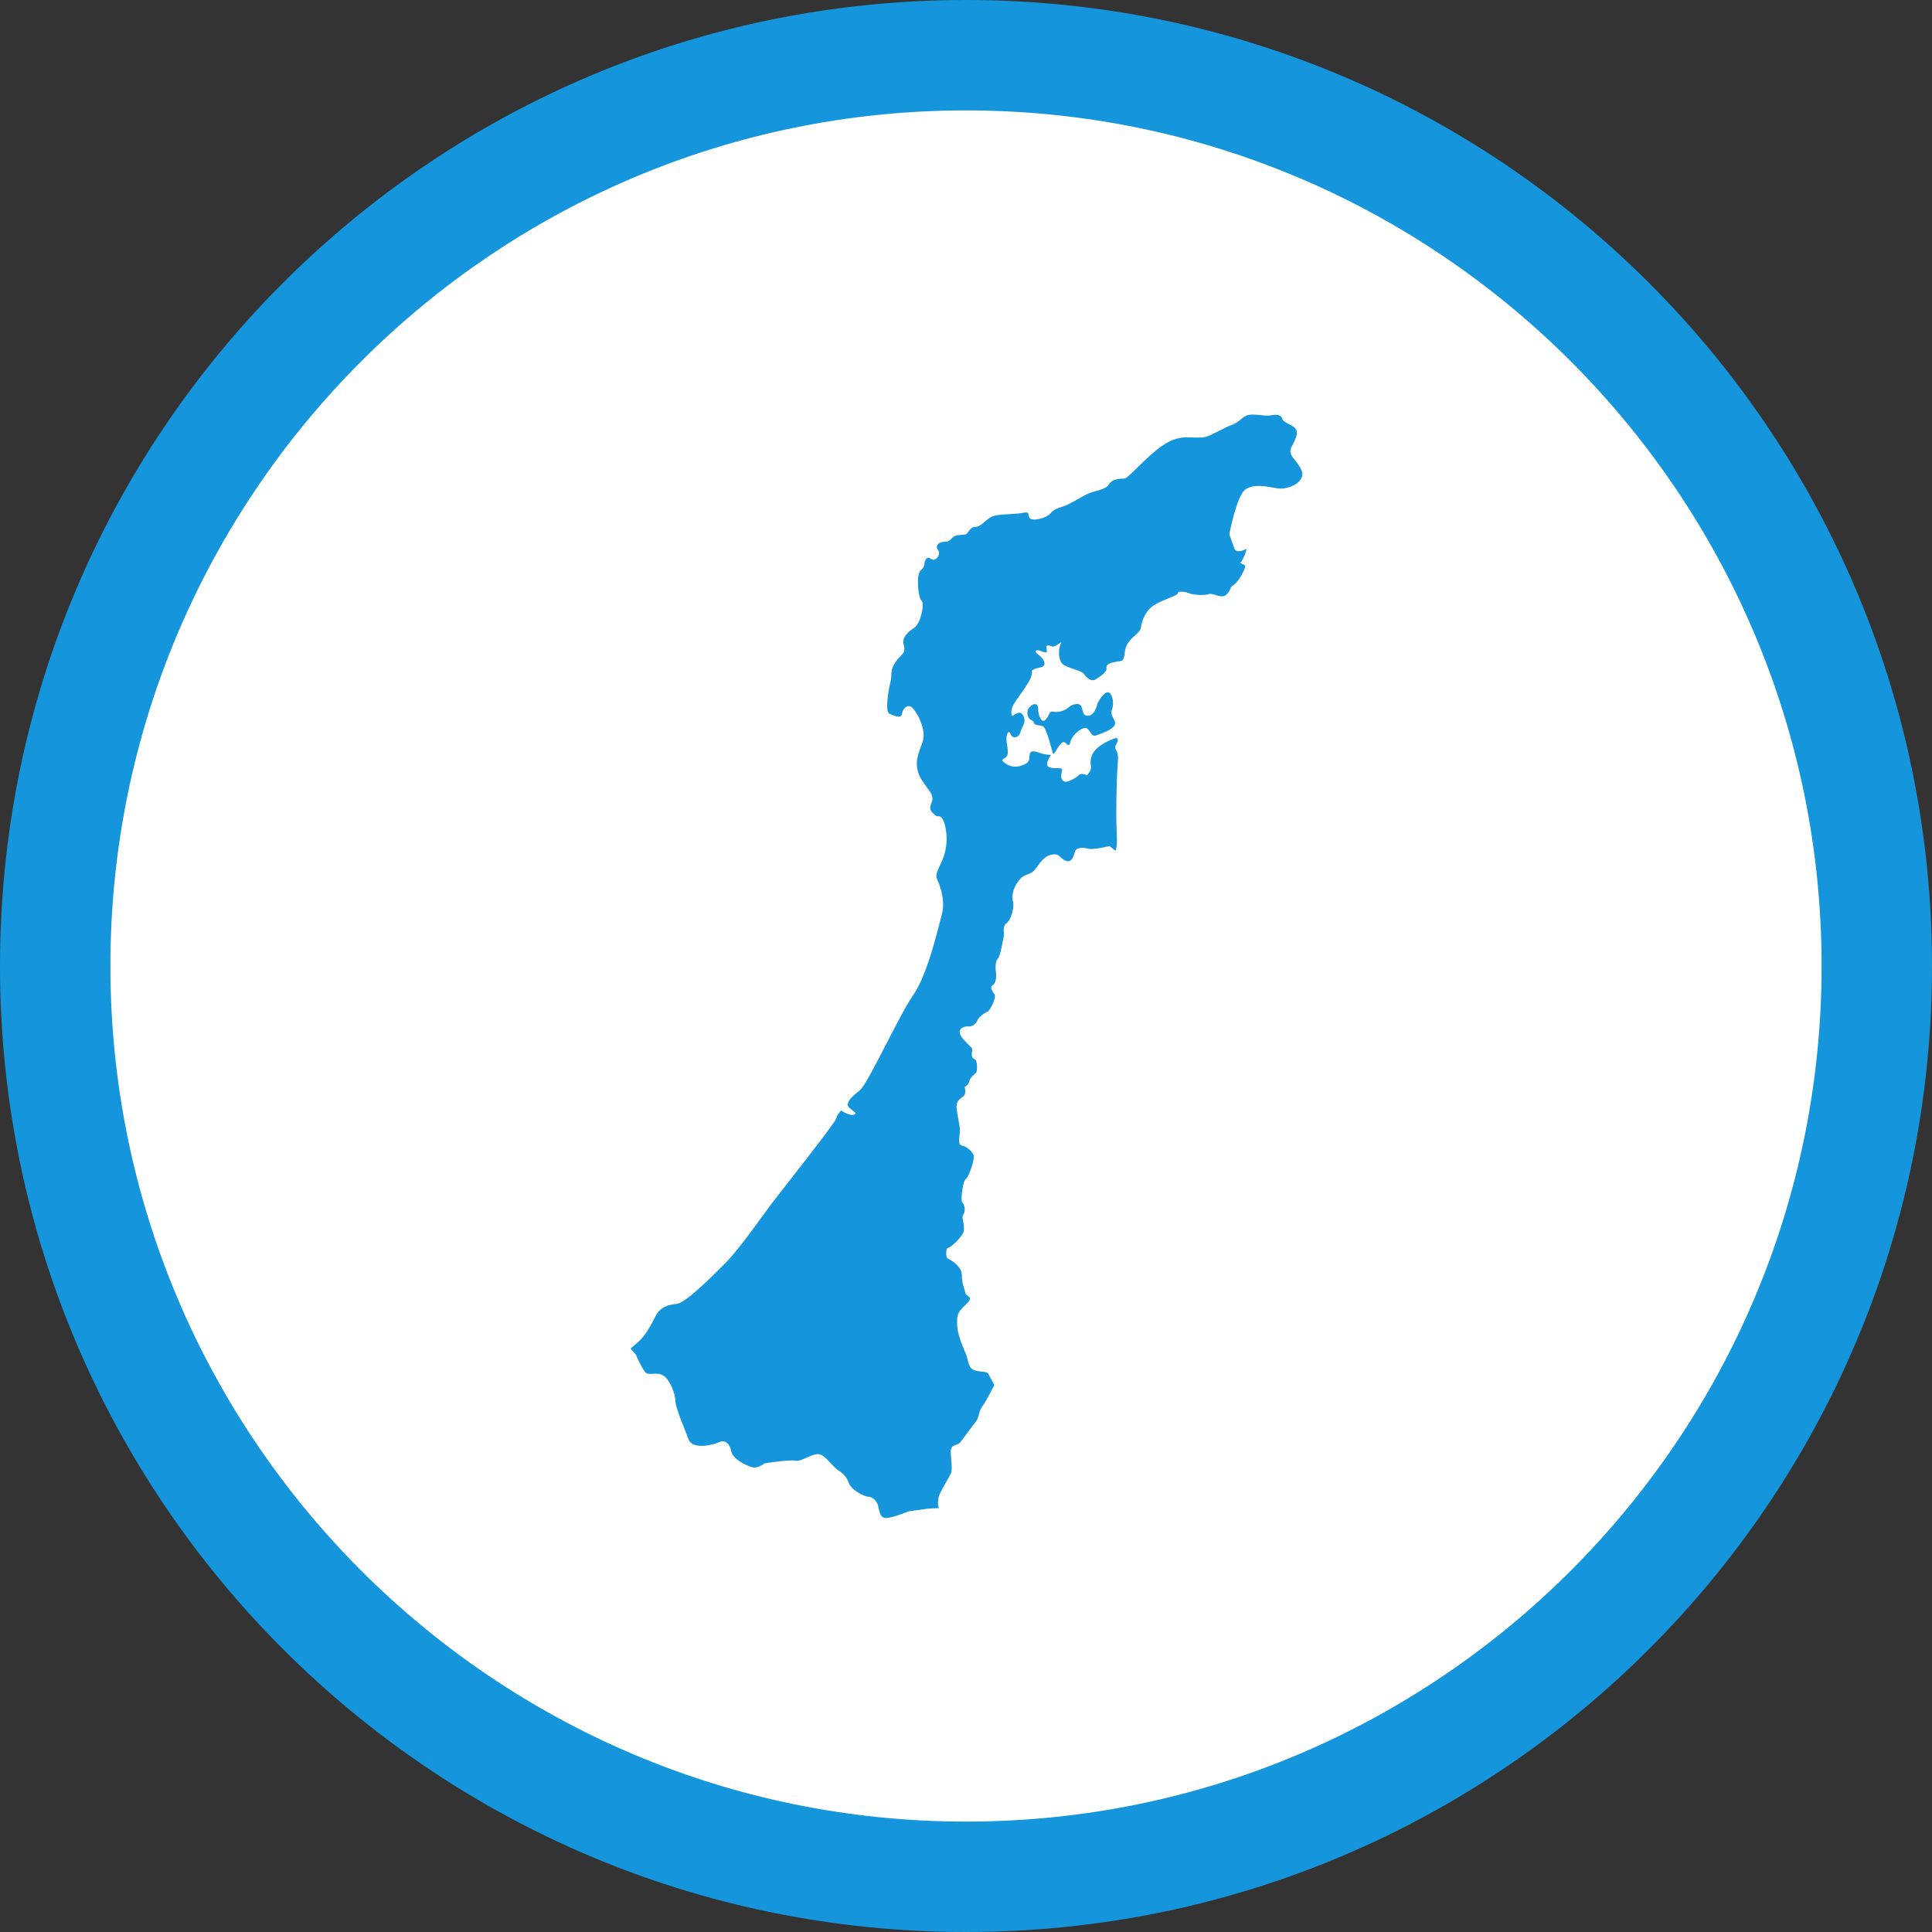 <?xml version="1.0" encoding="UTF-8"?><svg id="Layer_2" xmlns="http://www.w3.org/2000/svg" width="140" height="140" viewBox="0 0 140 140"><rect x="0" y="0" width="140" height="140" fill="#333333" stroke="none"/><defs><style>.cls-1{fill:#fff;}.cls-2{fill:#1595dc;}</style></defs><g id="design"><g><g><circle class="cls-1" cx="70" cy="70" r="66"/><path class="cls-2" d="M70,8c34.19,0,62,27.81,62,62s-27.81,62-62,62S8,104.19,8,70,35.81,8,70,8m0-8C31.34,0,0,31.34,0,70s31.34,70,70,70,70-31.34,70-70S108.66,0,70,0h0Z"/></g><g><path class="cls-2" d="M79.56,50.91c.18-.36,.59-.89,.83-.71,.24,.18,.36,.77,.18,1.25-.18,.48,.42,.77,.18,1.13-.24,.36-.89,.53-1.31,.71-.42,.18-.47-.65-.89-.53-.42,.12-.89,.59-1.01,1.07-.12,.47-.3-.24-.59,0-.3,.24-.59,.95-.65,.77-.06-.18-.47-1.84-.71-1.96-.24-.12-.65-.06-.65-.24s-.36-.24-.42-.42-.18-.47,.12-.77c.3-.3,.59-.24,.59,.18s.24,1.07,.53,.77c.3-.3,.24-.65,.53-.59,.3,.06,.77,0,1.13-.3,.36-.3,.83-.36,.95-.06,.12,.3,.06,.71,.53,.65,.47-.06,.65-.95,.65-.95Z"/><path class="cls-2" d="M46.82,99.49c.29,.19,.77-.1,1.25,.19,.48,.29,.87,1.35,.87,1.83s.67,2.02,.96,2.8c.29,.77,1.83,.39,2.22,.19,.39-.19,.77,.1,.87,.67,.1,.58,1.16,1.06,1.54,1.16,.39,.1,.87-.29,.87-.29,0,0,1.83-.29,2.22-.19,.39,.1,1.16-.48,1.64-.48s.87,.68,1.45,1.16c0,0,.58,.29,.77,.87,.19,.58,1.16,1.06,1.45,1.06s.58,.29,.68,.58c.1,.29,.1,.96,.58,.96s1.64-.48,1.64-.48l1.35-.19,.87-.05c-.1-.14-.1-.34-.05-.72,.05-.39,.77-1.45,.92-1.83,.14-.39-.1-1.4,0-1.74,.1-.34,.48-.24,.67-.48,.19-.24,.96-1.3,1.16-1.54,.19-.24,.19-.77,.43-1.06,.24-.29,.87-1.54,.87-1.54,0,0-.34-.63-.43-.82-.1-.19-.43-.1-.96-.24-.53-.14-.48-.77-.67-1.21-.06-.13-.13-.31-.22-.51-.33,.14-.62,.27-.75,.37,.13-.1,.42-.23,.75-.37-.2-.49-.41-1.14-.41-1.61,0-.67-.05-.82,.63-1.45,.67-.63,0-.53-.05-.87-.05-.34-.24-.58-.24-1.25s-.82-1.11-1.01-1.21c-.19-.1-.14-.77,0-.77s.77-.53,1.06-1.01c.29-.48-.14-1.16,.05-1.4,.19-.24,.1-.72-.05-.87-.14-.14-.05-.67,0-1.01,.05-.34,.1-.58,.29-.77,.19-.19,.53-1.21,.53-1.54s-.53-.77-.87-.82c-.34-.05-.14-.72-.14-1.11s-.29-1.45-.24-1.83c.05-.39,.34-.48,.53-.67,.19-.19,.05-.63,.05-.63,0,0,.29-.14,.34-.43,.05-.29,.48-.53,.53-.68,.05-.14,.05-.77-.1-.87-.14-.1-.29-.1-.24-.53,.05-.43,.05-.19-.63-.96-.67-.77,.14-.96,.39-.92,.24,.05,.58-.24,.63-.43,.05-.19,.53-.58,.72-.63,.19-.05,.67-1.01,.53-1.25-.14-.24-.39-.53-.14-.68,.24-.14,.29-.63,.24-.92-.05-.29-.05-.82,.14-1.01,.19-.19,.39-1.45,.43-1.64,.05-.19-.14-.67,.19-.92,.34-.24,.58-1.16,.48-1.54-.1-.39-.05-.87,.34-1.45,.39-.58,.72-.48,1.06-.72,.34-.24,.68-1.11,1.35-1.25,.68-.14,.58,.24,1.06,.43,.48,.19,.58-.39,.68-.68,.1-.29,.58-.29,.96-.19s1.54-.19,1.54-.19l.43,.34c.2-.41,.06-1.19,.06-2.6,0-1.78,.06-3.27,.12-3.98,.06-.71-.3-.77-.18-1.01,.12-.24,.36-.71-.12-.53-.48,.18-1.37,.59-1.6,1.25-.24,.65,.12,.77-.18,1.19-.3,.41-.12,.12-.48,.12s-.24,.12-.47,.24c-.24,.12-.77,.53-1.01,.18-.24-.36,.18-.77-.12-.83-.3-.06-1.13,.12-.95-.47,.18-.59,.47-.48-.06-.53-.53-.06-.89-.36-1.13-.18-.24,.18,.06,.59-.36,.83-.42,.24-.95,.36-1.48,0-.53-.36,0-.3,.12-.59,.12-.3-.06-.83-.06-1.19s.18-.71,.3-.36c.12,.36,.59,.3,.71-.12,.12-.42,.3-.59,.3-.83s-.12-.53-.3-.59c-.18-.06-.59,.24-.59,.24,0,0-.18-.3,.06-.77,.24-.47,1.13-1.54,1.31-2.08,.18-.53-.12-.36,.18-.53,.3-.18,.89-.06,.77-.53-.12-.47-.77-.65-.59-.83,.18-.18,.89,.42,.77-.06-.12-.48,.18-.3,.42-.24,.24,.06,.77-.53,.59-.18-.18,.36-.18,1.13,.12,1.43,.3,.3,1.37,.48,1.54,.71,.18,.24,.53,.65,.89,.41,.36-.24,.83-.53,.77-.83-.06-.3,.48-.42,.95-.47,.48-.06,.24-.59,.53-1.19,.3-.59,.95-.83,1.01-1.25,.06-.42,.3-1.25,1.01-1.66,.71-.42,1.66-.65,1.66-.83s.59-.12,.83,0c.24,.12,1.13,.18,1.43,.06,.3-.12,.95,.42,1.31,0,.36-.42,.18-.48,.47-.65,.3-.18,.71-.89,.83-1.25,.12-.36-.47-.24-.3-.41,.18-.18,.53-1.07,.36-.95-.18,.12-.71,.3-.83-.06-.12-.36-.36-1.01-.36-1.01,0,0,.53-2.85,1.19-3.27,.65-.42,1.54-.18,2.32-.06,.77,.12,2.08-.47,1.72-1.31-.36-.83-1.07-1.07-.71-1.72,.36-.65,.59-1.19,.06-1.48-.53-.3-.65-.3-.77-.59-.12-.3-.53-.24-.89-.18-.36,.06-1.25-.18-1.66,0-.42,.18-.53,.47-1.01,.65-.48,.18-.77,.36-1.37,.65-.59,.3-.71,.3-1.31,.3s-1.31-.18-2.43,.59c-1.13,.77-2.49,2.38-2.73,2.38s-.89,0-1.13,.42c-.24,.41-1.13,.47-1.6,.71-.48,.24-1.31,.77-1.72,.89-.42,.12-.71,.24-.95,.53-.24,.3-1.31,.59-1.48,.3-.18-.3,.06-.47-.53-.36-.59,.12-1.66,.06-2.14,.24-.47,.18-.83,.77-1.25,.77s-.53,.48-.71,.54c-.18,.06-.65,0-.89,.18-.24,.18-.24,.36-.65,.36s-.71,.3-.47,.59c.24,.3-.12,.77-.36,.71-.24-.06-.36-.3-.53,0-.18,.3,0,.48-.36,.77-.36,.3-.18,2.02,.06,2.2,.24,.18-.06,1.66-.53,1.96-.47,.3-.89,.71-.77,1.19,.12,.47,.06,.59-.3,.95-.36,.36-.59,.77-.59,1.25s-.12,.59-.24,1.48c-.12,.89-.06,1.31,.12,1.37,.18,.06,.83,.42,.89,0,.06-.42,.42-.71,.71-.48,.3,.24,1.13,1.6,.77,2.55-.36,.95-.48,1.37-.36,1.96,.12,.59,.42,.89,.65,1.25,.24,.36,.59,.65,.36,1.19-.24,.54,.12,.71,.3,.89,.18,.18,.47-.24,.71,.83,.24,1.07,0,1.96-.3,2.61-.3,.65-.47,.89-.24,1.31,0,0,.59,1.25,.3,2.38-.3,1.13-1.07,4.46-2.08,5.88-1.01,1.43-3.27,6.41-3.86,6.89-.59,.48-.89,.77-.89,1.07s.83,.59,.47,.71c-.36,.12-.95-.3-.95-.3,0,0-.3,.3-.36,.59-.06,.3-3.92,5.17-4.69,6.18-.77,1.01-2.26,3.21-3.39,4.34-1.13,1.13-2.85,2.85-3.5,2.91-.65,.06-1.19,.24-1.54,.95-.36,.71-.71,1.31-1.13,1.72-.09,.09-.34,.3-.65,.56l.4,.46s.48,1.16,.77,1.35Z"/></g></g></g></svg>